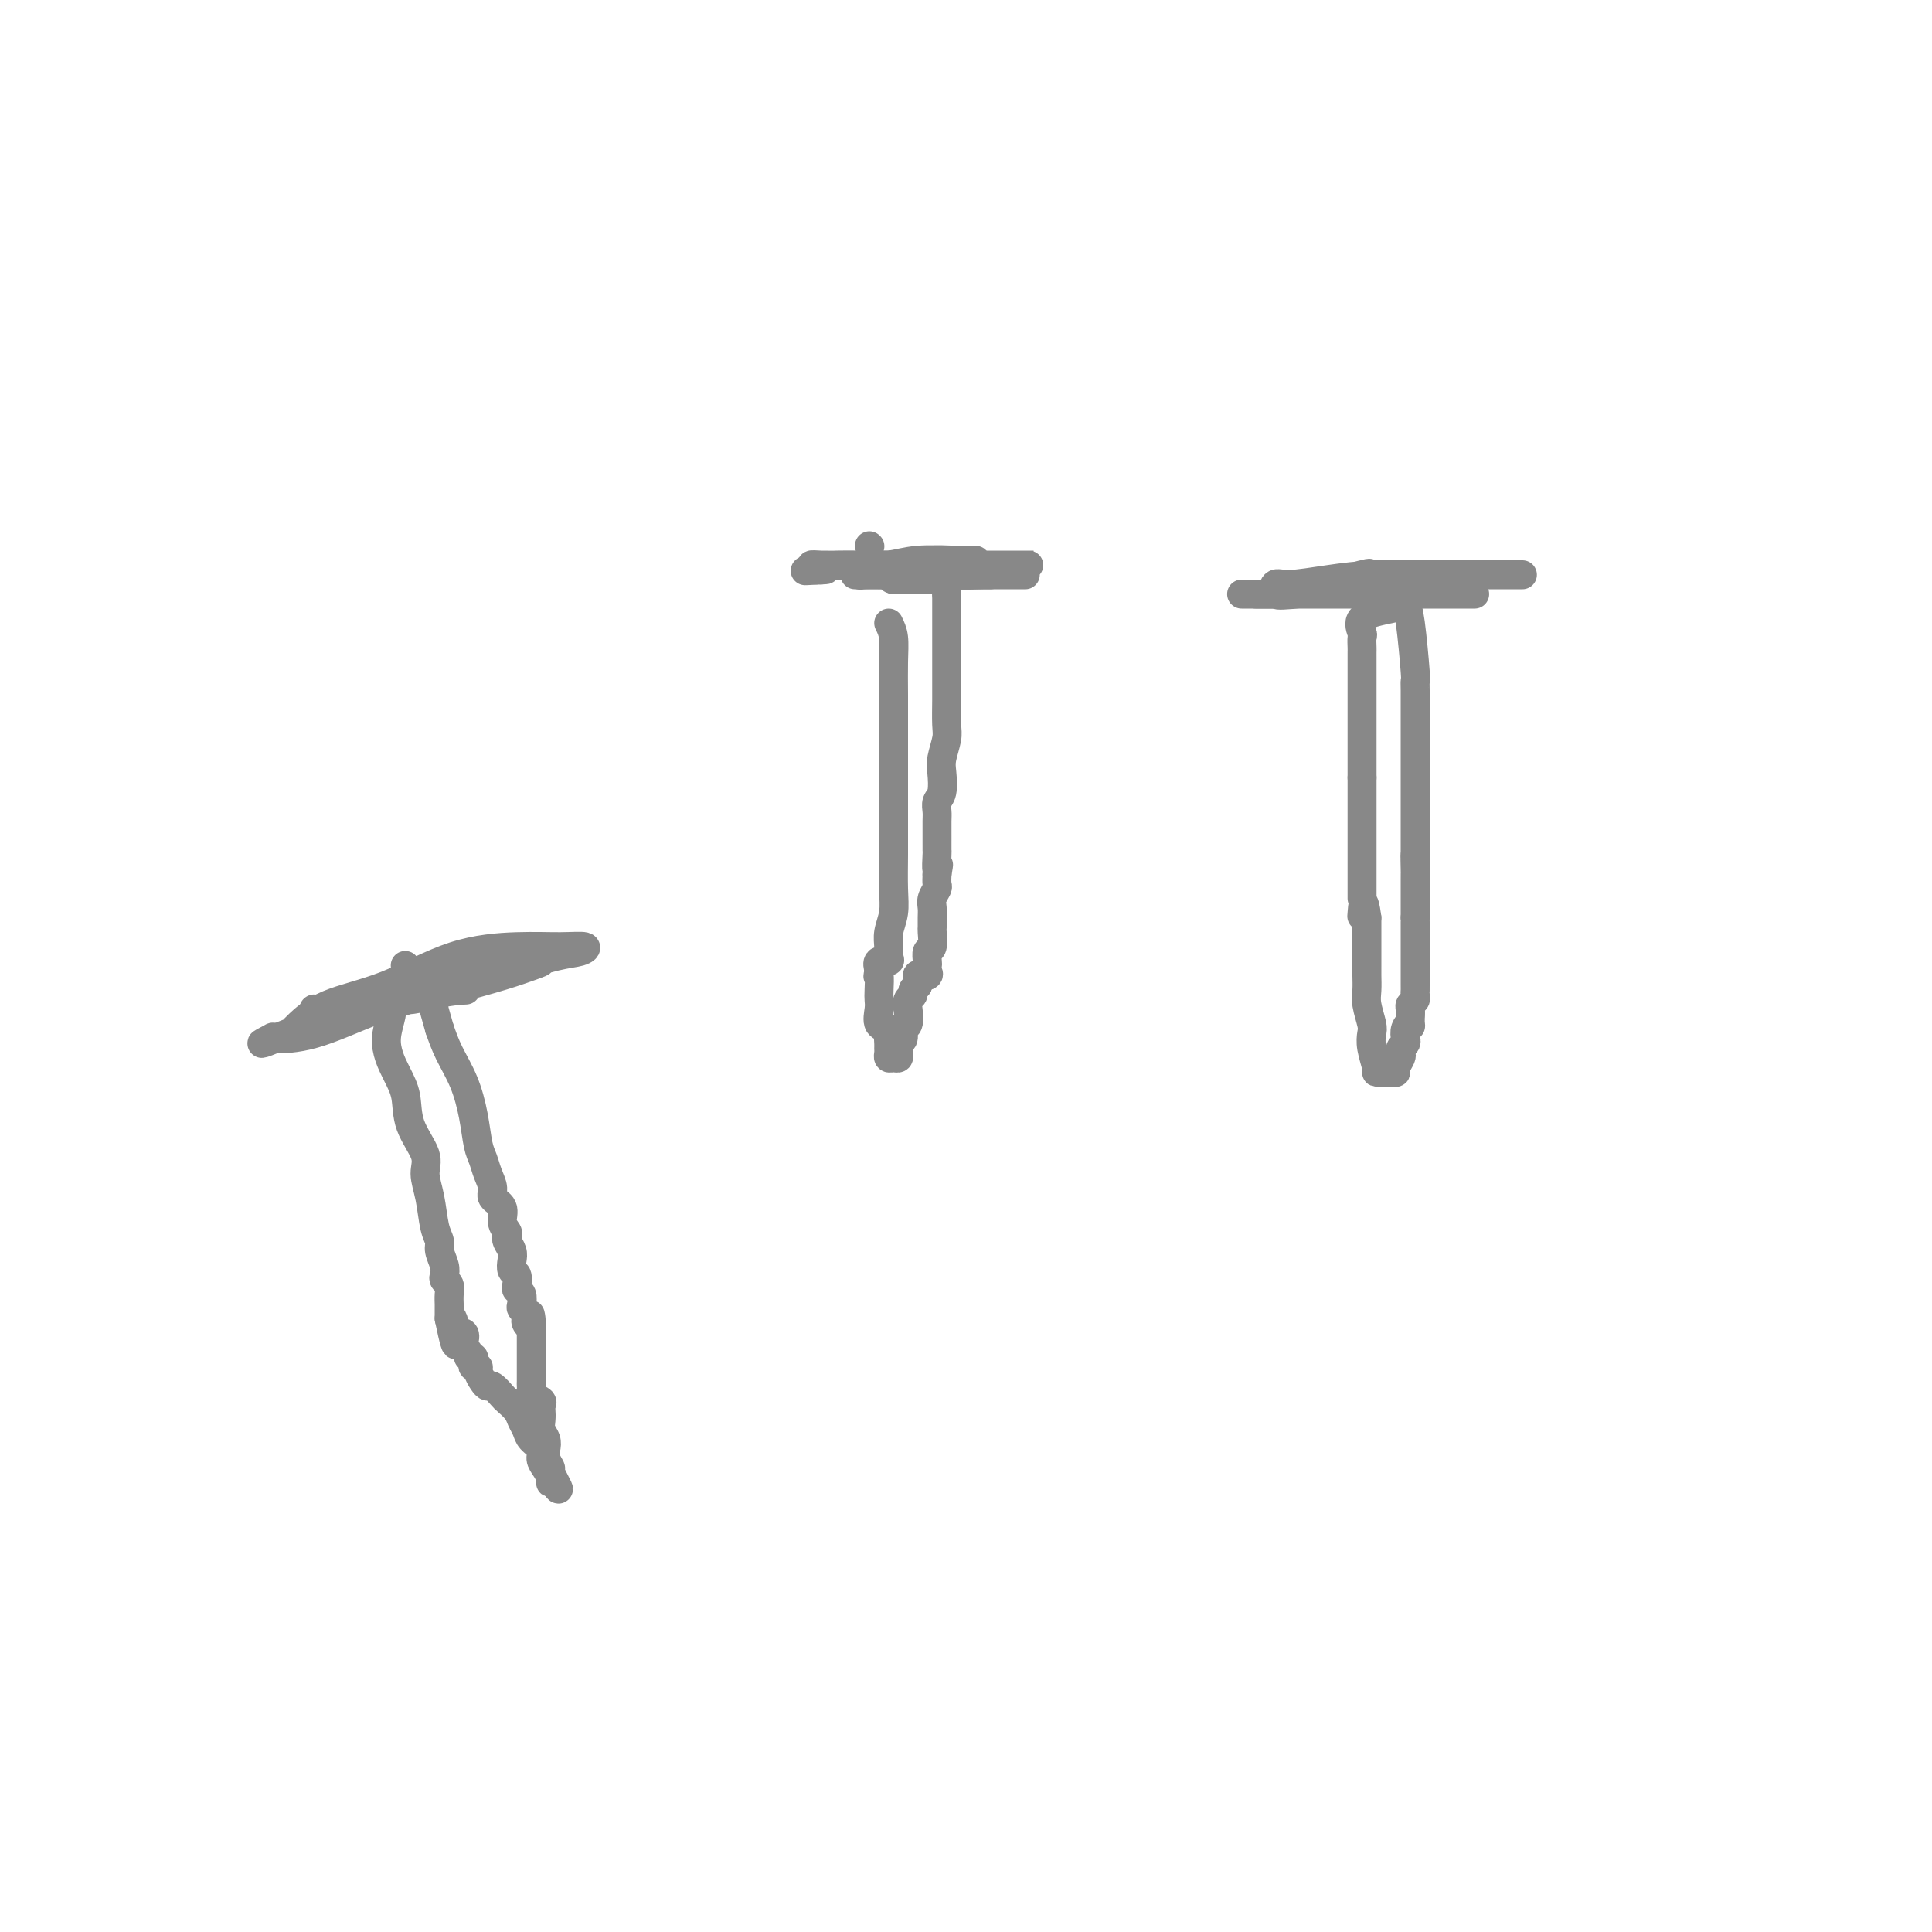 <svg viewBox='0 0 400 400' version='1.1' xmlns='http://www.w3.org/2000/svg' xmlns:xlink='http://www.w3.org/1999/xlink'><g fill='none' stroke='#888888' stroke-width='6' stroke-linecap='round' stroke-linejoin='round'><path d='M184,129c0.423,0.854 0.845,1.708 1,3c0.155,1.292 0.041,3.022 0,5c-0.041,1.978 -0.011,4.203 0,7c0.011,2.797 0.003,6.165 0,9c-0.003,2.835 0.000,5.135 0,8c-0.000,2.865 -0.004,6.293 0,9c0.004,2.707 0.015,4.693 0,7c-0.015,2.307 -0.057,4.936 0,7c0.057,2.064 0.213,3.562 0,5c-0.213,1.438 -0.797,2.815 -1,4c-0.203,1.185 -0.027,2.180 0,3c0.027,0.820 -0.096,1.467 0,2c0.096,0.533 0.410,0.951 0,1c-0.410,0.049 -1.546,-0.272 -2,0c-0.454,0.272 -0.227,1.136 0,2'/><path d='M182,201c-0.465,1.928 -0.127,0.748 0,1c0.127,0.252 0.041,1.938 0,3c-0.041,1.062 -0.039,1.502 0,2c0.039,0.498 0.116,1.054 0,2c-0.116,0.946 -0.423,2.281 0,3c0.423,0.719 1.578,0.822 2,1c0.422,0.178 0.112,0.430 0,1c-0.112,0.570 -0.027,1.459 0,2c0.027,0.541 -0.003,0.734 0,1c0.003,0.266 0.039,0.604 0,1c-0.039,0.396 -0.154,0.849 0,1c0.154,0.151 0.576,-0.001 1,0c0.424,0.001 0.850,0.156 1,0c0.150,-0.156 0.025,-0.623 0,-1c-0.025,-0.377 0.050,-0.662 0,-1c-0.050,-0.338 -0.223,-0.727 0,-1c0.223,-0.273 0.843,-0.430 1,-1c0.157,-0.570 -0.150,-1.553 0,-2c0.150,-0.447 0.757,-0.357 1,-1c0.243,-0.643 0.120,-2.018 0,-3c-0.120,-0.982 -0.238,-1.573 0,-2c0.238,-0.427 0.833,-0.692 1,-1c0.167,-0.308 -0.095,-0.659 0,-1c0.095,-0.341 0.548,-0.670 1,-1'/><path d='M190,204c0.498,-2.786 -0.259,-2.251 0,-2c0.259,0.251 1.532,0.218 2,0c0.468,-0.218 0.129,-0.619 0,-1c-0.129,-0.381 -0.049,-0.740 0,-1c0.049,-0.260 0.066,-0.422 0,-1c-0.066,-0.578 -0.214,-1.572 0,-2c0.214,-0.428 0.790,-0.289 1,-1c0.210,-0.711 0.055,-2.273 0,-3c-0.055,-0.727 -0.011,-0.618 0,-1c0.011,-0.382 -0.011,-1.253 0,-2c0.011,-0.747 0.055,-1.369 0,-2c-0.055,-0.631 -0.211,-1.272 0,-2c0.211,-0.728 0.788,-1.542 1,-2c0.212,-0.458 0.061,-0.559 0,-1c-0.061,-0.441 -0.030,-1.220 0,-2'/><path d='M194,181c0.619,-3.610 0.166,-1.137 0,-1c-0.166,0.137 -0.045,-2.064 0,-3c0.045,-0.936 0.012,-0.607 0,-1c-0.012,-0.393 -0.004,-1.509 0,-2c0.004,-0.491 0.005,-0.356 0,-1c-0.005,-0.644 -0.015,-2.066 0,-3c0.015,-0.934 0.056,-1.379 0,-2c-0.056,-0.621 -0.207,-1.420 0,-2c0.207,-0.580 0.774,-0.943 1,-2c0.226,-1.057 0.113,-2.807 0,-4c-0.113,-1.193 -0.226,-1.829 0,-3c0.226,-1.171 0.793,-2.878 1,-4c0.207,-1.122 0.056,-1.659 0,-3c-0.056,-1.341 -0.015,-3.485 0,-5c0.015,-1.515 0.004,-2.399 0,-3c-0.004,-0.601 -0.001,-0.918 0,-2c0.001,-1.082 0.000,-2.927 0,-4c-0.000,-1.073 -0.000,-1.373 0,-2c0.000,-0.627 0.000,-1.583 0,-2c-0.000,-0.417 -0.000,-0.297 0,-1c0.000,-0.703 0.000,-2.230 0,-3c-0.000,-0.770 -0.000,-0.784 0,-1c0.000,-0.216 0.000,-0.635 0,-1c-0.000,-0.365 -0.000,-0.675 0,-1c0.000,-0.325 0.000,-0.664 0,-1c-0.000,-0.336 -0.000,-0.668 0,-1'/><path d='M196,123c0.296,-9.365 0.038,-3.777 0,-2c-0.038,1.777 0.146,-0.256 0,-1c-0.146,-0.744 -0.620,-0.199 -1,0c-0.380,0.199 -0.665,0.053 -1,0c-0.335,-0.053 -0.720,-0.014 -1,0c-0.280,0.014 -0.456,0.004 -1,0c-0.544,-0.004 -1.455,-0.001 -2,0c-0.545,0.001 -0.723,0.000 -1,0c-0.277,-0.000 -0.651,-0.000 -1,0c-0.349,0.000 -0.671,0.000 -1,0c-0.329,-0.000 -0.665,-0.000 -1,0c-0.335,0.000 -0.667,0.000 -1,0'/><path d='M185,120c-1.414,-0.226 0.550,-0.793 3,-1c2.450,-0.207 5.385,-0.056 7,0c1.615,0.056 1.911,0.015 3,0c1.089,-0.015 2.971,-0.004 3,0c0.029,0.004 -1.796,0.002 -4,0c-2.204,-0.002 -4.787,-0.004 -7,0c-2.213,0.004 -4.055,0.015 -6,0c-1.945,-0.015 -3.993,-0.057 -5,0c-1.007,0.057 -0.974,0.211 -1,0c-0.026,-0.211 -0.110,-0.789 0,-1c0.110,-0.211 0.414,-0.057 2,0c1.586,0.057 4.452,0.015 7,0c2.548,-0.015 4.777,-0.004 7,0c2.223,0.004 4.441,0.001 6,0c1.559,-0.001 2.458,-0.000 4,0c1.542,0.000 3.727,0.000 5,0c1.273,-0.000 1.636,-0.000 2,0c0.364,0.000 0.731,0.000 1,0c0.269,-0.000 0.441,-0.000 -1,0c-1.441,0.000 -4.493,0.000 -7,0c-2.507,-0.000 -4.467,-0.000 -6,0c-1.533,0.000 -2.638,0.000 -4,0c-1.362,-0.000 -2.982,-0.000 -4,0c-1.018,0.000 -1.434,0.000 -2,0c-0.566,-0.000 -1.283,-0.000 -2,0'/><path d='M186,118c-4.068,-0.226 -1.237,-0.793 0,-1c1.237,-0.207 0.880,-0.056 2,0c1.120,0.056 3.718,0.015 6,0c2.282,-0.015 4.248,-0.004 6,0c1.752,0.004 3.291,0.001 5,0c1.709,-0.001 3.589,-0.000 5,0c1.411,0.000 2.351,0.000 3,0c0.649,-0.000 1.005,-0.000 1,0c-0.005,0.000 -0.371,0.000 -1,0c-0.629,-0.000 -1.521,-0.000 -3,0c-1.479,0.000 -3.546,0.000 -6,0c-2.454,-0.000 -5.296,-0.001 -8,0c-2.704,0.001 -5.269,0.003 -7,0c-1.731,-0.003 -2.629,-0.011 -4,0c-1.371,0.011 -3.215,0.041 -4,0c-0.785,-0.041 -0.510,-0.155 1,0c1.510,0.155 4.256,0.577 7,1c2.744,0.423 5.488,0.845 8,1c2.512,0.155 4.792,0.041 7,0c2.208,-0.041 4.343,-0.011 6,0c1.657,0.011 2.836,0.003 2,0c-0.836,-0.003 -3.687,-0.001 -6,0c-2.313,0.001 -4.090,0.000 -6,0c-1.910,-0.000 -3.955,-0.000 -6,0'/><path d='M194,119c-4.028,0.000 -6.097,0.000 -8,0c-1.903,0.000 -3.639,0.000 -5,0c-1.361,0.000 -2.346,-0.000 -3,0c-0.654,0.000 -0.977,0.000 -1,0c-0.023,-0.000 0.253,-0.000 2,0c1.747,0.000 4.965,0.000 8,0c3.035,0.000 5.886,0.000 9,0c3.114,-0.000 6.492,-0.000 8,0c1.508,0.000 1.145,0.000 1,0c-0.145,0.000 -0.073,0.000 0,0'/><path d='M170,118c0.083,-0.453 0.165,-0.906 3,-1c2.835,-0.094 8.422,0.171 12,0c3.578,-0.171 5.147,-0.779 7,-1c1.853,-0.221 3.989,-0.055 6,0c2.011,0.055 3.899,0.001 4,0c0.101,-0.001 -1.583,0.052 -4,0c-2.417,-0.052 -5.567,-0.210 -8,0c-2.433,0.210 -4.148,0.788 -6,1c-1.852,0.212 -3.841,0.057 -6,0c-2.159,-0.057 -4.488,-0.015 -4,0c0.488,0.015 3.791,0.004 7,0c3.209,-0.004 6.322,-0.001 9,0c2.678,0.001 4.919,0.000 7,0c2.081,-0.000 4.002,-0.000 5,0c0.998,0.000 1.073,-0.000 1,0c-0.073,0.000 -0.295,0.000 -2,0c-1.705,-0.000 -4.892,-0.001 -8,0c-3.108,0.001 -6.137,0.003 -9,0c-2.863,-0.003 -5.561,-0.011 -8,0c-2.439,0.011 -4.618,0.041 -6,0c-1.382,-0.041 -1.966,-0.155 -2,0c-0.034,0.155 0.483,0.577 1,1'/><path d='M169,118c-4.911,0.311 -0.689,0.089 1,0c1.689,-0.089 0.844,-0.044 0,0'/><path d='M266,123c6.735,-1.691 13.471,-3.381 16,-4c2.529,-0.619 0.853,-0.166 2,0c1.147,0.166 5.118,0.044 9,0c3.882,-0.044 7.676,-0.012 11,0c3.324,0.012 6.177,0.003 8,0c1.823,-0.003 2.617,-0.002 3,0c0.383,0.002 0.357,0.003 -1,0c-1.357,-0.003 -4.044,-0.011 -7,0c-2.956,0.011 -6.182,0.039 -10,0c-3.818,-0.039 -8.227,-0.147 -12,0c-3.773,0.147 -6.910,0.547 -10,1c-3.090,0.453 -6.133,0.959 -8,1c-1.867,0.041 -2.558,-0.381 -3,0c-0.442,0.381 -0.635,1.566 0,2c0.635,0.434 2.098,0.116 5,0c2.902,-0.116 7.244,-0.031 11,0c3.756,0.031 6.928,0.008 10,0c3.072,-0.008 6.046,-0.002 8,0c1.954,0.002 2.890,0.001 4,0c1.110,-0.001 2.394,-0.000 3,0c0.606,0.000 0.533,0.000 -1,0c-1.533,-0.000 -4.527,-0.000 -8,0c-3.473,0.000 -7.426,0.000 -11,0c-3.574,-0.000 -6.770,-0.000 -10,0c-3.230,0.000 -6.494,0.000 -9,0c-2.506,-0.000 -4.253,-0.000 -6,0'/><path d='M260,123c-6.556,0.000 -0.444,0.000 2,0c2.444,0.000 1.222,0.000 0,0'/><path d='M288,126c-2.536,0.521 -5.072,1.043 -6,2c-0.928,0.957 -0.249,2.351 0,3c0.249,0.649 0.067,0.554 0,1c-0.067,0.446 -0.018,1.433 0,2c0.018,0.567 0.005,0.715 0,1c-0.005,0.285 -0.001,0.707 0,1c0.001,0.293 0.000,0.459 0,1c-0.000,0.541 -0.000,1.458 0,2c0.000,0.542 0.000,0.708 0,1c-0.000,0.292 -0.000,0.711 0,1c0.000,0.289 0.000,0.447 0,1c-0.000,0.553 -0.000,1.500 0,2c0.000,0.500 0.000,0.552 0,1c-0.000,0.448 -0.000,1.293 0,2c0.000,0.707 0.000,1.276 0,2c-0.000,0.724 -0.000,1.602 0,2c0.000,0.398 0.000,0.317 0,1c-0.000,0.683 -0.000,2.132 0,3c0.000,0.868 0.000,1.157 0,2c-0.000,0.843 -0.000,2.241 0,3c0.000,0.759 0.000,0.880 0,1'/><path d='M282,161c0.000,5.911 0.000,4.188 0,4c0.000,-0.188 0.000,1.158 0,2c0.000,0.842 -0.000,1.179 0,2c0.000,0.821 0.000,2.124 0,3c0.000,0.876 0.000,1.324 0,2c0.000,0.676 0.000,1.581 0,2c0.000,0.419 0.000,0.354 0,1c0.000,0.646 0.000,2.005 0,3c0.000,0.995 0.000,1.626 0,2c0.000,0.374 0.000,0.492 0,1c0.000,0.508 0.000,1.406 0,2c0.000,0.594 0.000,0.884 0,1c0.000,0.116 0.000,0.058 0,0'/><path d='M291,125c0.309,0.612 0.619,1.224 1,4c0.381,2.776 0.834,7.717 1,10c0.166,2.283 0.044,1.907 0,2c-0.044,0.093 -0.012,0.656 0,2c0.012,1.344 0.003,3.469 0,5c-0.003,1.531 -0.001,2.469 0,4c0.001,1.531 0.000,3.654 0,5c-0.000,1.346 -0.000,1.916 0,3c0.000,1.084 0.000,2.682 0,4c-0.000,1.318 -0.000,2.356 0,3c0.000,0.644 0.000,0.893 0,2c-0.000,1.107 -0.000,3.070 0,4c0.000,0.930 0.000,0.827 0,1c-0.000,0.173 -0.000,0.624 0,1c0.000,0.376 0.000,0.679 0,1c-0.000,0.321 -0.000,0.661 0,1'/><path d='M293,177c0.309,8.162 0.083,2.568 0,1c-0.083,-1.568 -0.022,0.889 0,2c0.022,1.111 0.006,0.875 0,1c-0.006,0.125 -0.002,0.610 0,1c0.002,0.390 0.000,0.686 0,1c-0.000,0.314 -0.000,0.648 0,1c0.000,0.352 0.000,0.724 0,1c-0.000,0.276 -0.000,0.455 0,1c0.000,0.545 0.000,1.454 0,2c-0.000,0.546 -0.000,0.727 0,1c0.000,0.273 0.000,0.636 0,1'/><path d='M293,190c0.000,2.191 0.000,1.168 0,1c-0.000,-0.168 -0.000,0.518 0,1c0.000,0.482 0.000,0.759 0,1c-0.000,0.241 -0.000,0.446 0,1c0.000,0.554 0.000,1.458 0,2c-0.000,0.542 -0.000,0.723 0,1c0.000,0.277 0.000,0.651 0,1c-0.000,0.349 -0.000,0.675 0,1c0.000,0.325 0.000,0.650 0,1c-0.000,0.350 -0.000,0.724 0,1c0.000,0.276 0.001,0.455 0,1c-0.001,0.545 -0.004,1.455 0,2c0.004,0.545 0.015,0.723 0,1c-0.015,0.277 -0.057,0.651 0,1c0.057,0.349 0.211,0.671 0,1c-0.211,0.329 -0.788,0.666 -1,1c-0.212,0.334 -0.061,0.667 0,1c0.061,0.333 0.030,0.667 0,1'/><path d='M292,210c-0.095,3.515 0.167,2.304 0,2c-0.167,-0.304 -0.763,0.300 -1,1c-0.237,0.700 -0.115,1.496 0,2c0.115,0.504 0.223,0.716 0,1c-0.223,0.284 -0.777,0.640 -1,1c-0.223,0.360 -0.114,0.723 0,1c0.114,0.277 0.234,0.466 0,1c-0.234,0.534 -0.823,1.411 -1,2c-0.177,0.589 0.059,0.889 0,1c-0.059,0.111 -0.412,0.031 -1,0c-0.588,-0.031 -1.412,-0.015 -2,0c-0.588,0.015 -0.941,0.028 -1,0c-0.059,-0.028 0.177,-0.097 0,-1c-0.177,-0.903 -0.765,-2.639 -1,-4c-0.235,-1.361 -0.115,-2.346 0,-3c0.115,-0.654 0.227,-0.976 0,-2c-0.227,-1.024 -0.793,-2.750 -1,-4c-0.207,-1.250 -0.055,-2.025 0,-3c0.055,-0.975 0.015,-2.152 0,-3c-0.015,-0.848 -0.004,-1.369 0,-2c0.004,-0.631 0.001,-1.374 0,-2c-0.001,-0.626 -0.000,-1.137 0,-2c0.000,-0.863 0.000,-2.079 0,-3c-0.000,-0.921 -0.000,-1.549 0,-2c0.000,-0.451 0.000,-0.726 0,-1'/><path d='M283,190c-0.689,-5.200 -0.911,-2.200 -1,-1c-0.089,1.200 -0.044,0.600 0,0'/><path d='M180,113c0.000,0.000 0.100,0.100 0.1,0.1'/><path d='M72,210c4.195,-1.838 8.389,-3.676 10,-4c1.611,-0.324 0.637,0.867 2,1c1.363,0.133 5.062,-0.791 9,-2c3.938,-1.209 8.114,-2.702 12,-4c3.886,-1.298 7.480,-2.401 10,-3c2.520,-0.599 3.966,-0.694 5,-1c1.034,-0.306 1.658,-0.823 1,-1c-0.658,-0.177 -2.597,-0.016 -5,0c-2.403,0.016 -5.271,-0.115 -9,0c-3.729,0.115 -8.320,0.476 -13,2c-4.680,1.524 -9.451,4.212 -14,6c-4.549,1.788 -8.876,2.675 -12,4c-3.124,1.325 -5.043,3.088 -6,4c-0.957,0.912 -0.950,0.971 -1,1c-0.050,0.029 -0.156,0.026 1,0c1.156,-0.026 3.576,-0.076 7,-1c3.424,-0.924 7.853,-2.721 12,-4c4.147,-1.279 8.012,-2.041 12,-3c3.988,-0.959 8.098,-2.115 11,-3c2.902,-0.885 4.597,-1.499 6,-2c1.403,-0.501 2.513,-0.891 2,-1c-0.513,-0.109 -2.650,0.061 -5,0c-2.350,-0.061 -4.911,-0.353 -8,0c-3.089,0.353 -6.704,1.352 -11,3c-4.296,1.648 -9.272,3.944 -14,6c-4.728,2.056 -9.208,3.873 -12,5c-2.792,1.127 -3.896,1.563 -5,2'/><path d='M57,215c-4.996,2.012 -1.986,0.542 -1,0c0.986,-0.542 -0.053,-0.156 1,0c1.053,0.156 4.198,0.080 8,-1c3.802,-1.080 8.263,-3.165 13,-5c4.737,-1.835 9.752,-3.420 14,-5c4.248,-1.580 7.730,-3.156 10,-4c2.270,-0.844 3.329,-0.958 4,-1c0.671,-0.042 0.956,-0.013 1,0c0.044,0.013 -0.152,0.009 -1,0c-0.848,-0.009 -2.346,-0.023 -5,0c-2.654,0.023 -6.462,0.083 -10,1c-3.538,0.917 -6.805,2.690 -10,4c-3.195,1.310 -6.317,2.158 -9,3c-2.683,0.842 -4.925,1.679 -6,2c-1.075,0.321 -0.981,0.124 -1,0c-0.019,-0.124 -0.152,-0.177 1,0c1.152,0.177 3.587,0.584 8,0c4.413,-0.584 10.803,-2.157 15,-3c4.197,-0.843 6.199,-0.955 7,-1c0.801,-0.045 0.400,-0.022 0,0'/><path d='M75,206c2.694,0.234 5.388,0.469 6,2c0.612,1.531 -0.858,4.359 -1,7c-0.142,2.641 1.043,5.093 2,7c0.957,1.907 1.685,3.267 2,5c0.315,1.733 0.217,3.840 1,6c0.783,2.160 2.449,4.375 3,6c0.551,1.625 -0.011,2.661 0,4c0.011,1.339 0.595,2.981 1,5c0.405,2.019 0.631,4.414 1,6c0.369,1.586 0.883,2.361 1,3c0.117,0.639 -0.161,1.140 0,2c0.161,0.860 0.761,2.078 1,3c0.239,0.922 0.117,1.546 0,2c-0.117,0.454 -0.227,0.737 0,1c0.227,0.263 0.793,0.504 1,1c0.207,0.496 0.055,1.246 0,2c-0.055,0.754 -0.015,1.511 0,2c0.015,0.489 0.004,0.708 0,1c-0.004,0.292 -0.001,0.655 0,1c0.001,0.345 0.001,0.673 0,1'/><path d='M93,273c2.115,10.230 1.403,3.304 1,1c-0.403,-2.304 -0.496,0.012 0,1c0.496,0.988 1.582,0.647 2,1c0.418,0.353 0.168,1.400 0,2c-0.168,0.600 -0.255,0.752 0,1c0.255,0.248 0.852,0.592 1,1c0.148,0.408 -0.152,0.879 0,1c0.152,0.121 0.758,-0.109 1,0c0.242,0.109 0.120,0.557 0,1c-0.120,0.443 -0.239,0.879 0,1c0.239,0.121 0.837,-0.075 1,0c0.163,0.075 -0.107,0.419 0,1c0.107,0.581 0.591,1.398 1,2c0.409,0.602 0.743,0.990 1,1c0.257,0.010 0.436,-0.359 1,0c0.564,0.359 1.513,1.447 2,2c0.487,0.553 0.510,0.571 1,1c0.490,0.429 1.445,1.270 2,2c0.555,0.730 0.708,1.350 1,2c0.292,0.650 0.722,1.329 1,2c0.278,0.671 0.404,1.335 1,2c0.596,0.665 1.662,1.331 2,2c0.338,0.669 -0.053,1.339 0,2c0.053,0.661 0.550,1.311 1,2c0.450,0.689 0.852,1.416 1,2c0.148,0.584 0.042,1.024 0,1c-0.042,-0.024 -0.021,-0.512 0,-1'/><path d='M114,306c3.233,4.914 0.815,0.698 0,-1c-0.815,-1.698 -0.026,-0.878 0,-1c0.026,-0.122 -0.711,-1.187 -1,-2c-0.289,-0.813 -0.130,-1.373 0,-2c0.130,-0.627 0.230,-1.320 0,-2c-0.230,-0.680 -0.792,-1.348 -1,-2c-0.208,-0.652 -0.063,-1.288 0,-2c0.063,-0.712 0.045,-1.500 0,-2c-0.045,-0.500 -0.117,-0.712 0,-1c0.117,-0.288 0.424,-0.654 0,-1c-0.424,-0.346 -1.578,-0.674 -2,-1c-0.422,-0.326 -0.113,-0.651 0,-1c0.113,-0.349 0.030,-0.724 0,-1c-0.030,-0.276 -0.008,-0.455 0,-1c0.008,-0.545 0.002,-1.455 0,-2c-0.002,-0.545 -0.001,-0.724 0,-1c0.001,-0.276 0.000,-0.650 0,-1c-0.000,-0.350 -0.000,-0.675 0,-1c0.000,-0.325 0.000,-0.651 0,-1c-0.000,-0.349 -0.000,-0.722 0,-1c0.000,-0.278 0.000,-0.459 0,-1c-0.000,-0.541 -0.000,-1.440 0,-2c0.000,-0.560 0.000,-0.780 0,-1'/><path d='M110,275c-0.559,-5.035 0.043,-2.123 0,-1c-0.043,1.123 -0.730,0.457 -1,0c-0.270,-0.457 -0.124,-0.703 0,-1c0.124,-0.297 0.226,-0.643 0,-1c-0.226,-0.357 -0.779,-0.724 -1,-1c-0.221,-0.276 -0.111,-0.459 0,-1c0.111,-0.541 0.222,-1.439 0,-2c-0.222,-0.561 -0.778,-0.783 -1,-1c-0.222,-0.217 -0.111,-0.428 0,-1c0.111,-0.572 0.222,-1.505 0,-2c-0.222,-0.495 -0.778,-0.552 -1,-1c-0.222,-0.448 -0.111,-1.285 0,-2c0.111,-0.715 0.222,-1.307 0,-2c-0.222,-0.693 -0.775,-1.488 -1,-2c-0.225,-0.512 -0.121,-0.742 0,-1c0.121,-0.258 0.257,-0.544 0,-1c-0.257,-0.456 -0.909,-1.084 -1,-2c-0.091,-0.916 0.379,-2.122 0,-3c-0.379,-0.878 -1.607,-1.429 -2,-2c-0.393,-0.571 0.050,-1.161 0,-2c-0.050,-0.839 -0.593,-1.927 -1,-3c-0.407,-1.073 -0.679,-2.131 -1,-3c-0.321,-0.869 -0.691,-1.551 -1,-3c-0.309,-1.449 -0.557,-3.667 -1,-6c-0.443,-2.333 -1.081,-4.782 -2,-7c-0.919,-2.218 -2.120,-4.205 -3,-6c-0.880,-1.795 -1.440,-3.397 -2,-5'/><path d='M91,213c-3.123,-10.797 -1.432,-6.788 -1,-6c0.432,0.788 -0.395,-1.644 -1,-3c-0.605,-1.356 -0.989,-1.635 -1,-2c-0.011,-0.365 0.351,-0.816 0,-1c-0.351,-0.184 -1.414,-0.101 -2,0c-0.586,0.101 -0.696,0.219 -1,0c-0.304,-0.219 -0.801,-0.777 -1,-1c-0.199,-0.223 -0.099,-0.112 0,0'/></g>
</svg>